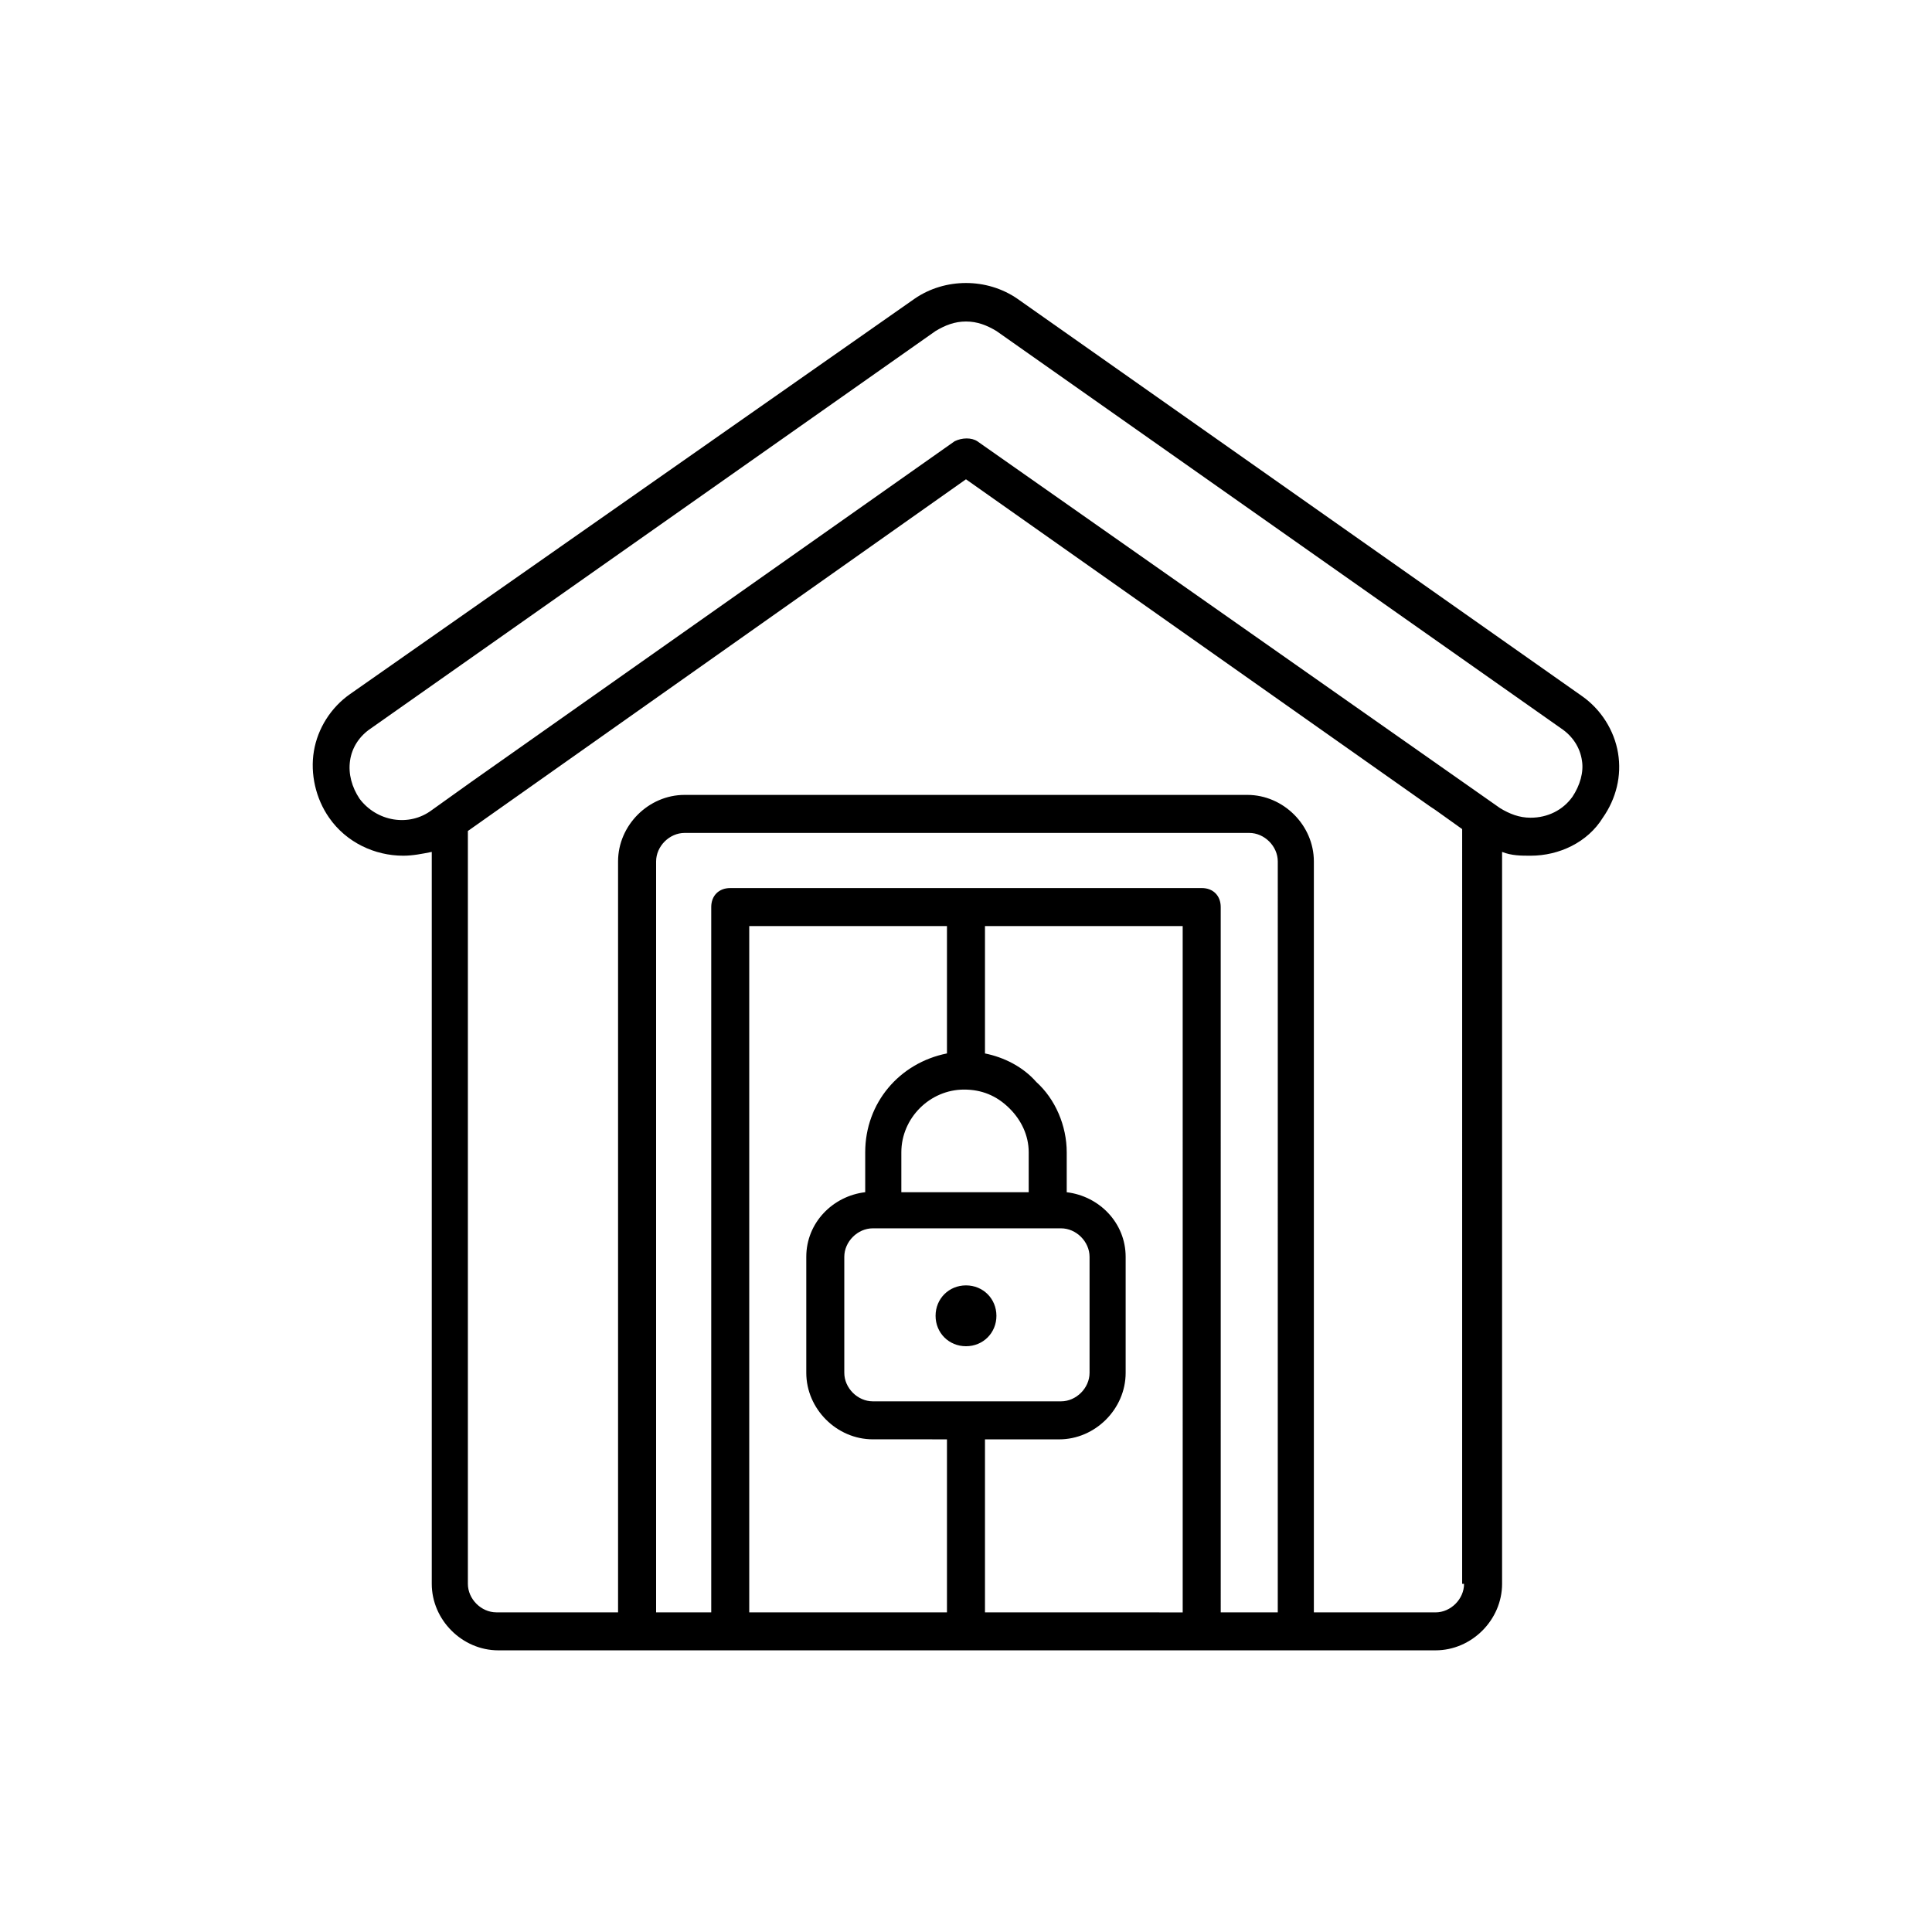 <?xml version="1.0" encoding="UTF-8"?>
<!-- Uploaded to: ICON Repo, www.iconrepo.com, Generator: ICON Repo Mixer Tools -->
<svg fill="#000000" width="800px" height="800px" version="1.1" viewBox="144 144 512 512" xmlns="http://www.w3.org/2000/svg">
 <g>
  <path d="m572.8 343.57c-1.008-6.047-4.535-11.586-9.574-15.113l-149.63-105.3c-8.062-5.543-19.145-5.543-27.207 0l-149.63 104.79c-5.039 3.527-8.566 9.07-9.574 15.113-1.008 6.047 0.504 12.594 4.031 17.633 4.535 6.551 12.09 10.078 19.648 10.078 2.519 0 5.039-0.504 7.559-1.008v193.96c0 9.574 8.062 17.633 17.633 17.633h248.38c9.574 0 17.633-8.062 17.633-17.633v-193.96c2.519 1.008 5.039 1.008 7.559 1.008 7.559 0 15.113-3.527 19.145-10.078 3.523-5.035 5.035-11.082 4.027-17.129zm-90.684 227.72h-14.609l-0.004-186.91c0-3.023-2.016-5.039-5.039-5.039l-124.94 0.004c-3.023 0-5.039 2.016-5.039 5.039v186.91h-14.609v-199c0-4.031 3.527-7.559 7.559-7.559h149.63c4.031 0 7.559 3.527 7.559 7.559l-0.004 199zm-106.81-55.922c-4.031 0-7.559-3.527-7.559-7.559v-30.73c0-4.031 3.527-7.559 7.559-7.559h49.879c4.031 0 7.559 3.527 7.559 7.559v30.73c0 4.031-3.527 7.559-7.559 7.559zm41.312-55.418h-33.754v-10.578c0-9.07 7.559-16.625 16.625-16.625 4.535 0 8.566 1.512 12.09 5.039 3.023 3.023 5.039 7.055 5.039 11.586zm-74.062-70.535h52.398v33.754c-12.594 2.519-21.664 13.098-21.664 26.199v10.578c-8.566 1.008-15.617 8.062-15.617 17.129v30.73c0 9.574 8.062 17.633 17.633 17.633l19.648 0.004v45.848h-52.398zm62.473 181.88v-45.848h19.648c9.574 0 17.633-8.062 17.633-17.633v-30.73c0-9.07-7.055-16.121-15.617-17.129v-10.578c0-7.055-3.023-14.105-8.062-18.641-3.523-4.035-8.562-6.555-13.602-7.562v-33.754h52.395l0.004 181.88zm126.96-7.555c0 4.031-3.527 7.559-7.559 7.559h-32.242v-199.01c0-9.574-8.062-17.633-17.633-17.633h-149.13c-9.574 0-17.633 8.062-17.633 17.633v199h-32.242c-4.031 0-7.559-3.527-7.559-7.559v-199.51l132-93.203 122.93 86.656 1.512 1.008 7.055 5.039-0.004 200.01zm28.719-208.58c-2.519 3.527-6.551 5.543-11.082 5.543-3.023 0-5.543-1.008-8.062-2.519l-138.55-97.238c-1.512-1.008-4.031-1.008-6.047 0l-127.96 90.184-10.578 7.559c-6.047 4.535-14.609 3.023-19.145-3.023-2.016-3.023-3.023-6.551-2.519-10.078 0.504-3.527 2.519-6.551 5.543-8.566l149.63-105.3c2.519-1.512 5.039-2.519 8.062-2.519 3.023 0 5.543 1.008 8.062 2.519l149.63 105.3c3.023 2.016 5.039 5.039 5.543 8.566 0.496 3.023-0.512 6.551-2.527 9.574z"/>
  <path d="m400 484.64c-4.535 0-8.062 3.527-8.062 8.062 0 4.535 3.527 8.062 8.062 8.062s8.062-3.527 8.062-8.062c-0.004-4.535-3.531-8.062-8.062-8.062z"/>
 </g>
</svg>